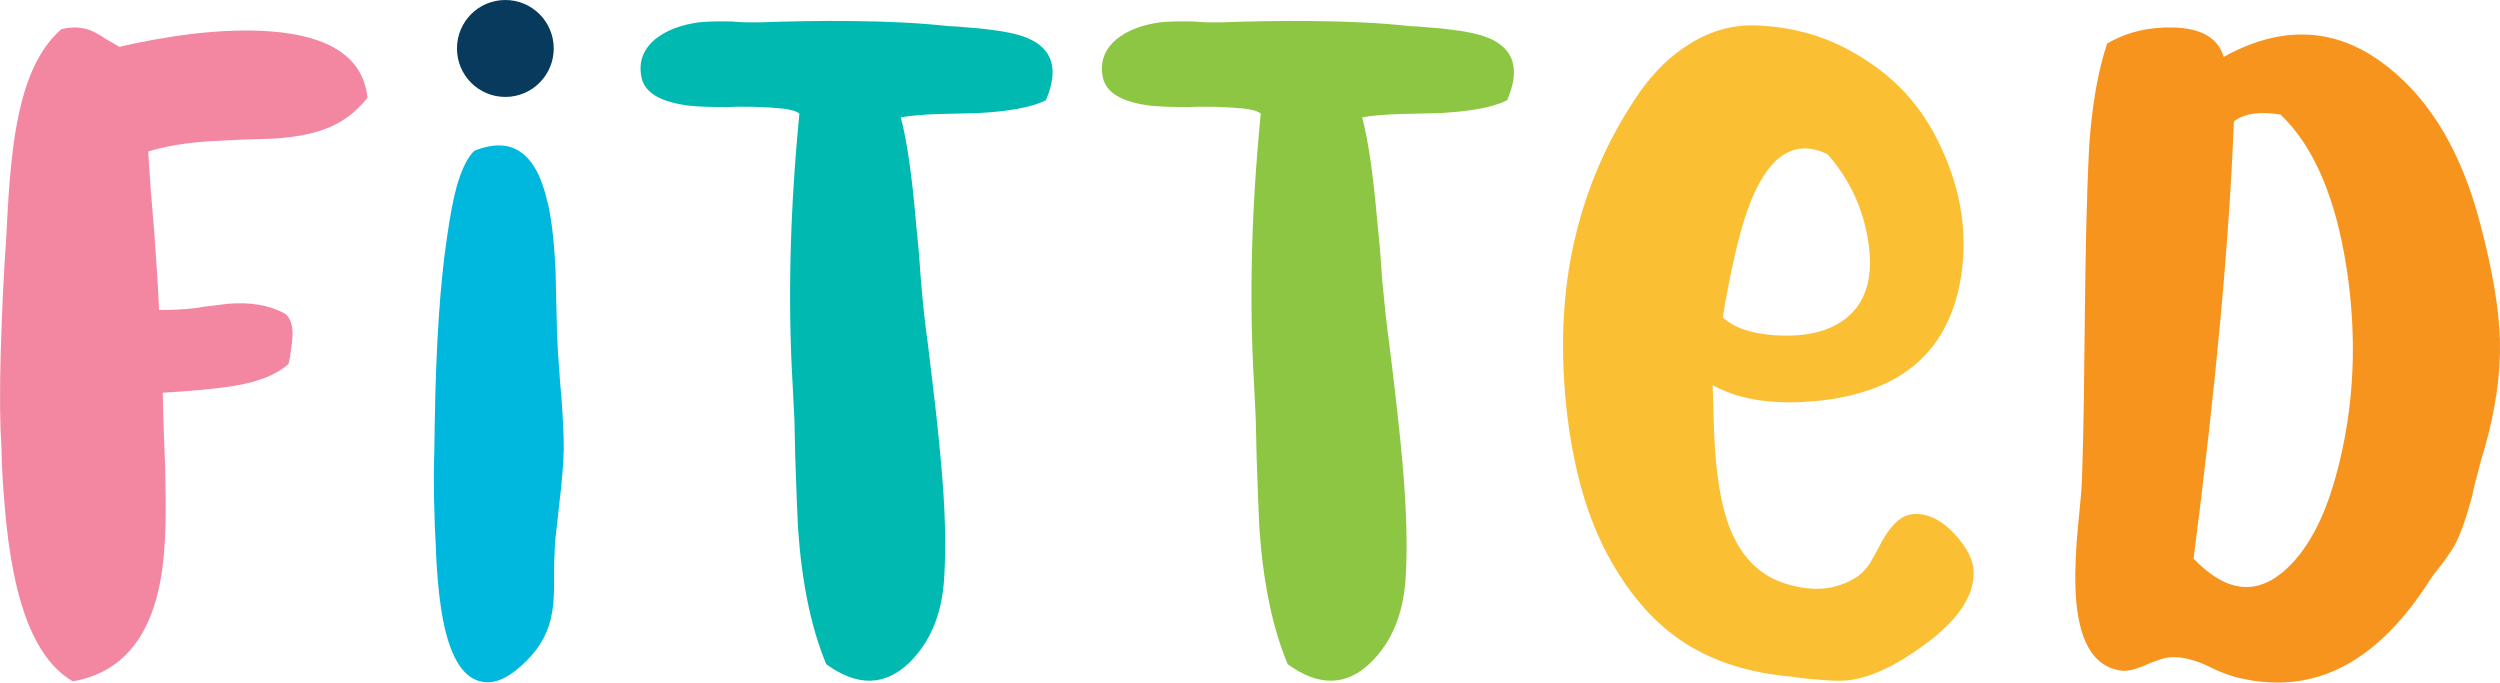 <svg xmlns="http://www.w3.org/2000/svg" fill="none" viewBox="0 0 1117 305" height="305" width="1117">
<g clip-path="url(#clip0_159_163)">
<path fill="#F386A0" d="M145.074 57.691C138.889 60.017 130.969 61.459 121.151 61.983L114.835 62.179L108.061 62.376C102.203 62.638 97.654 62.9 94.381 63.064C83.516 63.719 74.124 65.226 66.204 67.683L67.382 85.276L68.855 102.868C69.902 117.152 70.688 129.011 71.048 138.479C75.989 138.544 81.487 138.348 87.64 137.627L91.272 137.004L94.741 136.611C97.621 136.218 99.879 135.956 101.548 135.759C111.595 134.842 120.169 136.284 127.205 140.051C129.693 141.82 130.871 145.26 130.707 150.305C130.576 152.238 130.314 154.335 129.922 156.89L129.529 159.871L128.874 162.59C123.704 167.341 115.457 170.682 104.166 172.451C100.076 173.139 94.938 173.729 88.622 174.319L80.636 174.941L72.717 175.465L72.946 185.719L73.306 196.104C73.731 205.179 73.928 212.124 73.928 217.038C74.32 233.32 73.731 246.555 72.128 256.94C67.579 284.82 54.423 300.61 32.497 304.41C19.93 297.138 11.192 281.052 6.152 256.154C4.254 246.686 2.782 235.679 1.833 222.935C1.407 218.054 1.08 212.747 0.818 206.85L0.622 199.053L0.229 191.682C-0.196 178.381 0.033 162.033 0.818 142.77C1.08 136.022 1.44 127.668 2.029 117.905L2.814 105.653L3.469 93.531C4.549 74.039 6.414 58.74 9.196 47.535C12.992 31.712 19.079 20.148 27.522 13.006C32.726 11.728 37.471 12.121 41.824 14.185C43.329 14.906 45.129 15.922 47.354 17.494L50.201 19.067L53.31 20.934C64.012 18.411 74.68 16.577 85.185 15.201C98.374 13.661 110.122 13.268 120.529 13.989C147.692 15.987 162.32 25.881 164.186 43.637C159.113 50.189 152.764 54.874 145.041 57.724L145.074 57.691Z"></path>
<path fill="#00BAB2" d="M436.596 50.55L427.989 50.746L419.219 50.943C412.281 51.205 406.718 51.663 402.463 52.417C405.179 62.605 407.437 78.035 409.205 98.806C409.466 101.656 409.892 106.013 410.481 111.91L411.495 125.604C412.412 136.382 413.426 145.686 414.539 153.417C417.353 176.317 419.415 194.106 420.462 206.817C422.295 226.768 422.753 243.64 421.902 257.53C421.084 273.747 415.913 286.589 406.39 295.958C395.493 306.605 383.089 306.867 369.181 296.777C362.407 280.561 358.218 260.249 356.549 235.875C356.156 228.308 355.763 217.693 355.305 203.77L354.945 187.554L354.127 171.403C351.934 133.958 352.982 93.662 357.171 50.746C355.731 49.599 353.08 48.879 349.382 48.486C347.942 48.42 346.175 48.224 344.342 48.06L339.237 47.83C337.568 47.732 335.408 47.699 332.692 47.699H329.026L325.132 47.83C318.227 47.83 312.598 47.699 308.409 47.273C295.057 45.734 287.759 41.344 286.548 34.169C285.304 27.65 287.333 22.146 292.668 17.56C297.577 13.596 304.024 11.139 312.074 9.992C315.641 9.599 320.583 9.468 326.997 9.599L330.663 9.861L334.099 9.992H339.269C353.309 9.468 366.857 9.271 380.111 9.402C396.572 9.533 411.07 10.254 423.604 11.663L427.695 11.859L432.146 12.252C435.942 12.515 439.051 12.809 441.374 13.137C448.541 13.923 454.268 15.135 458.523 16.773C470.369 21.524 473.282 30.893 467.293 44.784C461.042 47.961 450.832 49.796 436.662 50.55H436.596Z"></path>
<path fill="#8DC642" d="M642.769 50.55L634.162 50.746L625.359 50.943C618.421 51.205 612.825 51.663 608.603 52.417C611.319 62.605 613.578 78.035 615.345 98.806C615.639 101.656 616.097 106.013 616.621 111.91L617.603 125.604C618.617 136.382 619.599 145.686 620.712 153.417C623.526 176.317 625.522 194.106 626.635 206.817C628.402 226.768 628.893 243.64 628.075 257.53C627.224 273.747 622.054 286.589 612.53 295.958C601.665 306.605 589.229 306.867 575.354 296.777C568.547 280.561 564.358 260.249 562.689 235.875C562.296 228.308 561.903 217.693 561.445 203.77L561.085 187.554L560.3 171.403C558.074 133.958 559.089 93.662 563.311 50.746C561.871 49.599 559.253 48.879 555.555 48.486C554.115 48.42 552.38 48.224 550.515 48.06L545.344 47.83C543.741 47.732 541.548 47.699 538.864 47.699H535.166L531.272 47.83C524.367 47.83 518.738 47.699 514.549 47.273C501.164 45.734 493.932 41.344 492.655 34.169C491.445 27.65 493.474 22.146 498.808 17.56C503.651 13.596 510.164 11.139 518.182 9.992C521.749 9.599 526.723 9.468 533.137 9.599L536.803 9.861L540.272 9.992H545.344C559.449 9.468 572.997 9.271 586.219 9.402C602.713 9.533 617.177 10.254 629.711 11.663L633.802 11.859L638.286 12.252C642.049 12.515 645.158 12.809 647.482 13.137C654.649 13.923 660.408 15.135 664.63 16.773C676.509 21.524 679.389 30.893 673.4 44.784C667.15 47.961 656.939 49.796 642.802 50.55H642.769Z"></path>
<path fill="#FBBF34" d="M765.557 183.655C765.688 188.209 765.851 192.075 765.95 195.285C766.375 203.836 767.03 210.977 768.044 216.809C770.335 232.108 774.949 243.345 781.887 250.781C787.352 256.777 794.552 260.577 803.552 262.215C812.977 264.148 821.355 262.805 828.718 258.316C831.172 256.973 833.463 254.68 835.656 251.437C836.343 250.093 837.194 248.586 838.307 246.686L840.794 241.969C845.114 234.237 849.662 230.142 854.44 229.749C860.822 229.094 867.105 232.01 873.225 238.496C878.821 244.59 881.701 250.126 881.832 255.499C882.094 266.212 874.796 277.154 859.938 287.997C847.012 297.531 835.623 302.871 825.609 303.952C822.664 304.279 818.671 304.214 813.533 303.755L806.824 303.165L799.952 302.281C781.494 300.61 765.884 295.663 752.892 287.375C739.965 279.086 728.969 266.867 719.872 250.781C709.53 232.763 702.789 209.667 699.778 181.428C696.833 152.697 698.469 126.357 704.719 102.311C710.577 79.674 720.133 58.969 733.322 40.197C739.474 31.712 746.478 24.898 754.397 19.951C763.626 14.054 773.313 11.204 783.36 11.335C801.49 11.728 817.984 16.675 832.809 26.307C846.848 35.119 857.615 46.815 865.109 61.459C875.843 82.229 879.508 103.228 876.105 124.195C872.407 146.308 861.673 161.738 843.804 170.682C832.972 175.956 820.013 178.97 805.024 179.626C788.694 180.379 775.44 177.824 765.197 172.058L765.59 183.721L765.557 183.655ZM835.034 110.042C833.07 94.481 826.951 80.787 816.577 68.928C802.635 62.114 791.312 68.6 782.902 88.388C779.891 95.628 777.142 104.735 774.753 115.743C773.837 119.707 772.888 124.26 771.873 129.502C771.644 131.206 771.251 133.401 770.695 135.792L770.269 138.904L769.713 141.755C774.589 146.407 782.345 149.06 792.916 149.781C803.028 150.469 811.406 149.257 818.082 146.276C831.565 140.117 837.227 128.093 835.067 110.075L835.034 110.042Z"></path>
<path fill="#F7941D" d="M1067.13 30.107C1086.34 45.308 1099.98 68.6 1108.13 99.854C1113.63 120.591 1116.54 137.856 1116.97 151.747C1117.36 166.98 1115 183.393 1109.83 201.313C1108.98 203.836 1108.03 207.276 1106.95 211.698L1105.55 217.005L1104.37 222.345C1102.04 230.896 1099.82 237.317 1097.79 241.543C1096.71 244 1094.58 247.243 1091.51 251.404L1087.74 256.22C1086.43 258.022 1085.32 259.594 1084.5 260.97C1074.59 276.204 1063.82 287.375 1052.24 294.746C1036.27 304.804 1018.76 307.424 999.514 302.674C997.224 302.084 994.605 301.233 991.758 300.021L988.06 298.35L984.624 296.712C979.028 294.386 974.086 293.403 969.701 293.665C967.934 293.796 965.938 294.287 963.778 295.139L960.898 296.122L958.247 297.334C953.6 299.267 950.033 300.053 947.415 299.595C917.438 294.975 929.546 234.139 930.201 215.138C931.935 164.916 930.888 115.088 933.473 64.833C934.75 46.848 937.368 31.745 941.459 19.46C950.098 14.415 959.851 12.023 970.879 12.285C983.446 12.547 990.973 16.904 993.558 25.39C1020.26 10.68 1044.81 12.22 1067.13 30.107ZM980.075 249.569C993.951 264.148 1007.27 266.179 1019.9 255.663C1030.51 246.785 1038.69 231.846 1044.22 210.65C1051.88 181.788 1053.28 151.55 1048.5 120.067C1043.6 88.159 1033.71 65.193 1018.92 51.172C1009.36 49.632 1002.39 50.779 998.107 54.284C996.013 107.454 990.089 172.484 980.075 249.602V249.569Z"></path>
<path fill="#00B7DD" d="M244.757 90.648C246.524 98.413 247.702 108.83 248.259 121.902L248.422 130.092L248.619 137.856C248.782 144.67 248.88 149.552 249.044 152.533C249.208 156.169 249.469 160.363 249.862 165.309L250.288 171.403L250.844 177.562C251.564 187.357 251.891 194.958 251.891 200.461C251.728 207.079 251.073 215.499 249.829 225.621L249.208 231.387L248.586 236.858C248.062 240.888 247.8 244.426 247.8 247.243C247.67 249.176 247.571 251.469 247.571 254.189V260.741C247.571 265.851 247.31 269.881 246.753 273.059C245.542 281.511 241.713 288.882 235.299 295.172C228.23 302.314 221.849 305.557 216.122 304.705C207.384 303.657 201.33 294.386 197.926 276.892C196.748 270.7 195.799 263.001 195.21 253.992C194.981 250.88 194.785 247.243 194.686 243.214L194.425 238.136C194.326 236.072 194.228 234.5 194.228 233.353C193.999 227.161 193.835 219.79 193.835 211.338L194.065 200.461L194.228 189.618C194.784 154.4 196.617 126.554 199.759 105.784C201.101 96.381 202.541 88.847 204.046 83.343C206.337 75.382 208.988 70.042 212.031 67.323C228.885 60.607 239.783 68.273 244.691 90.681L244.757 90.648Z"></path>
<path fill="#073A5D" d="M247.408 21.655C247.408 33.612 237.721 43.309 225.776 43.309C213.831 43.309 204.177 33.645 204.177 21.655C204.177 9.664 213.831 0 225.776 0C237.721 0 247.408 9.664 247.408 21.655Z"></path>
</g>
<defs>
<clipPath id="clip0_159_163">
<rect fill="white" height="305" width="1117"></rect>
</clipPath>
</defs>
</svg>
